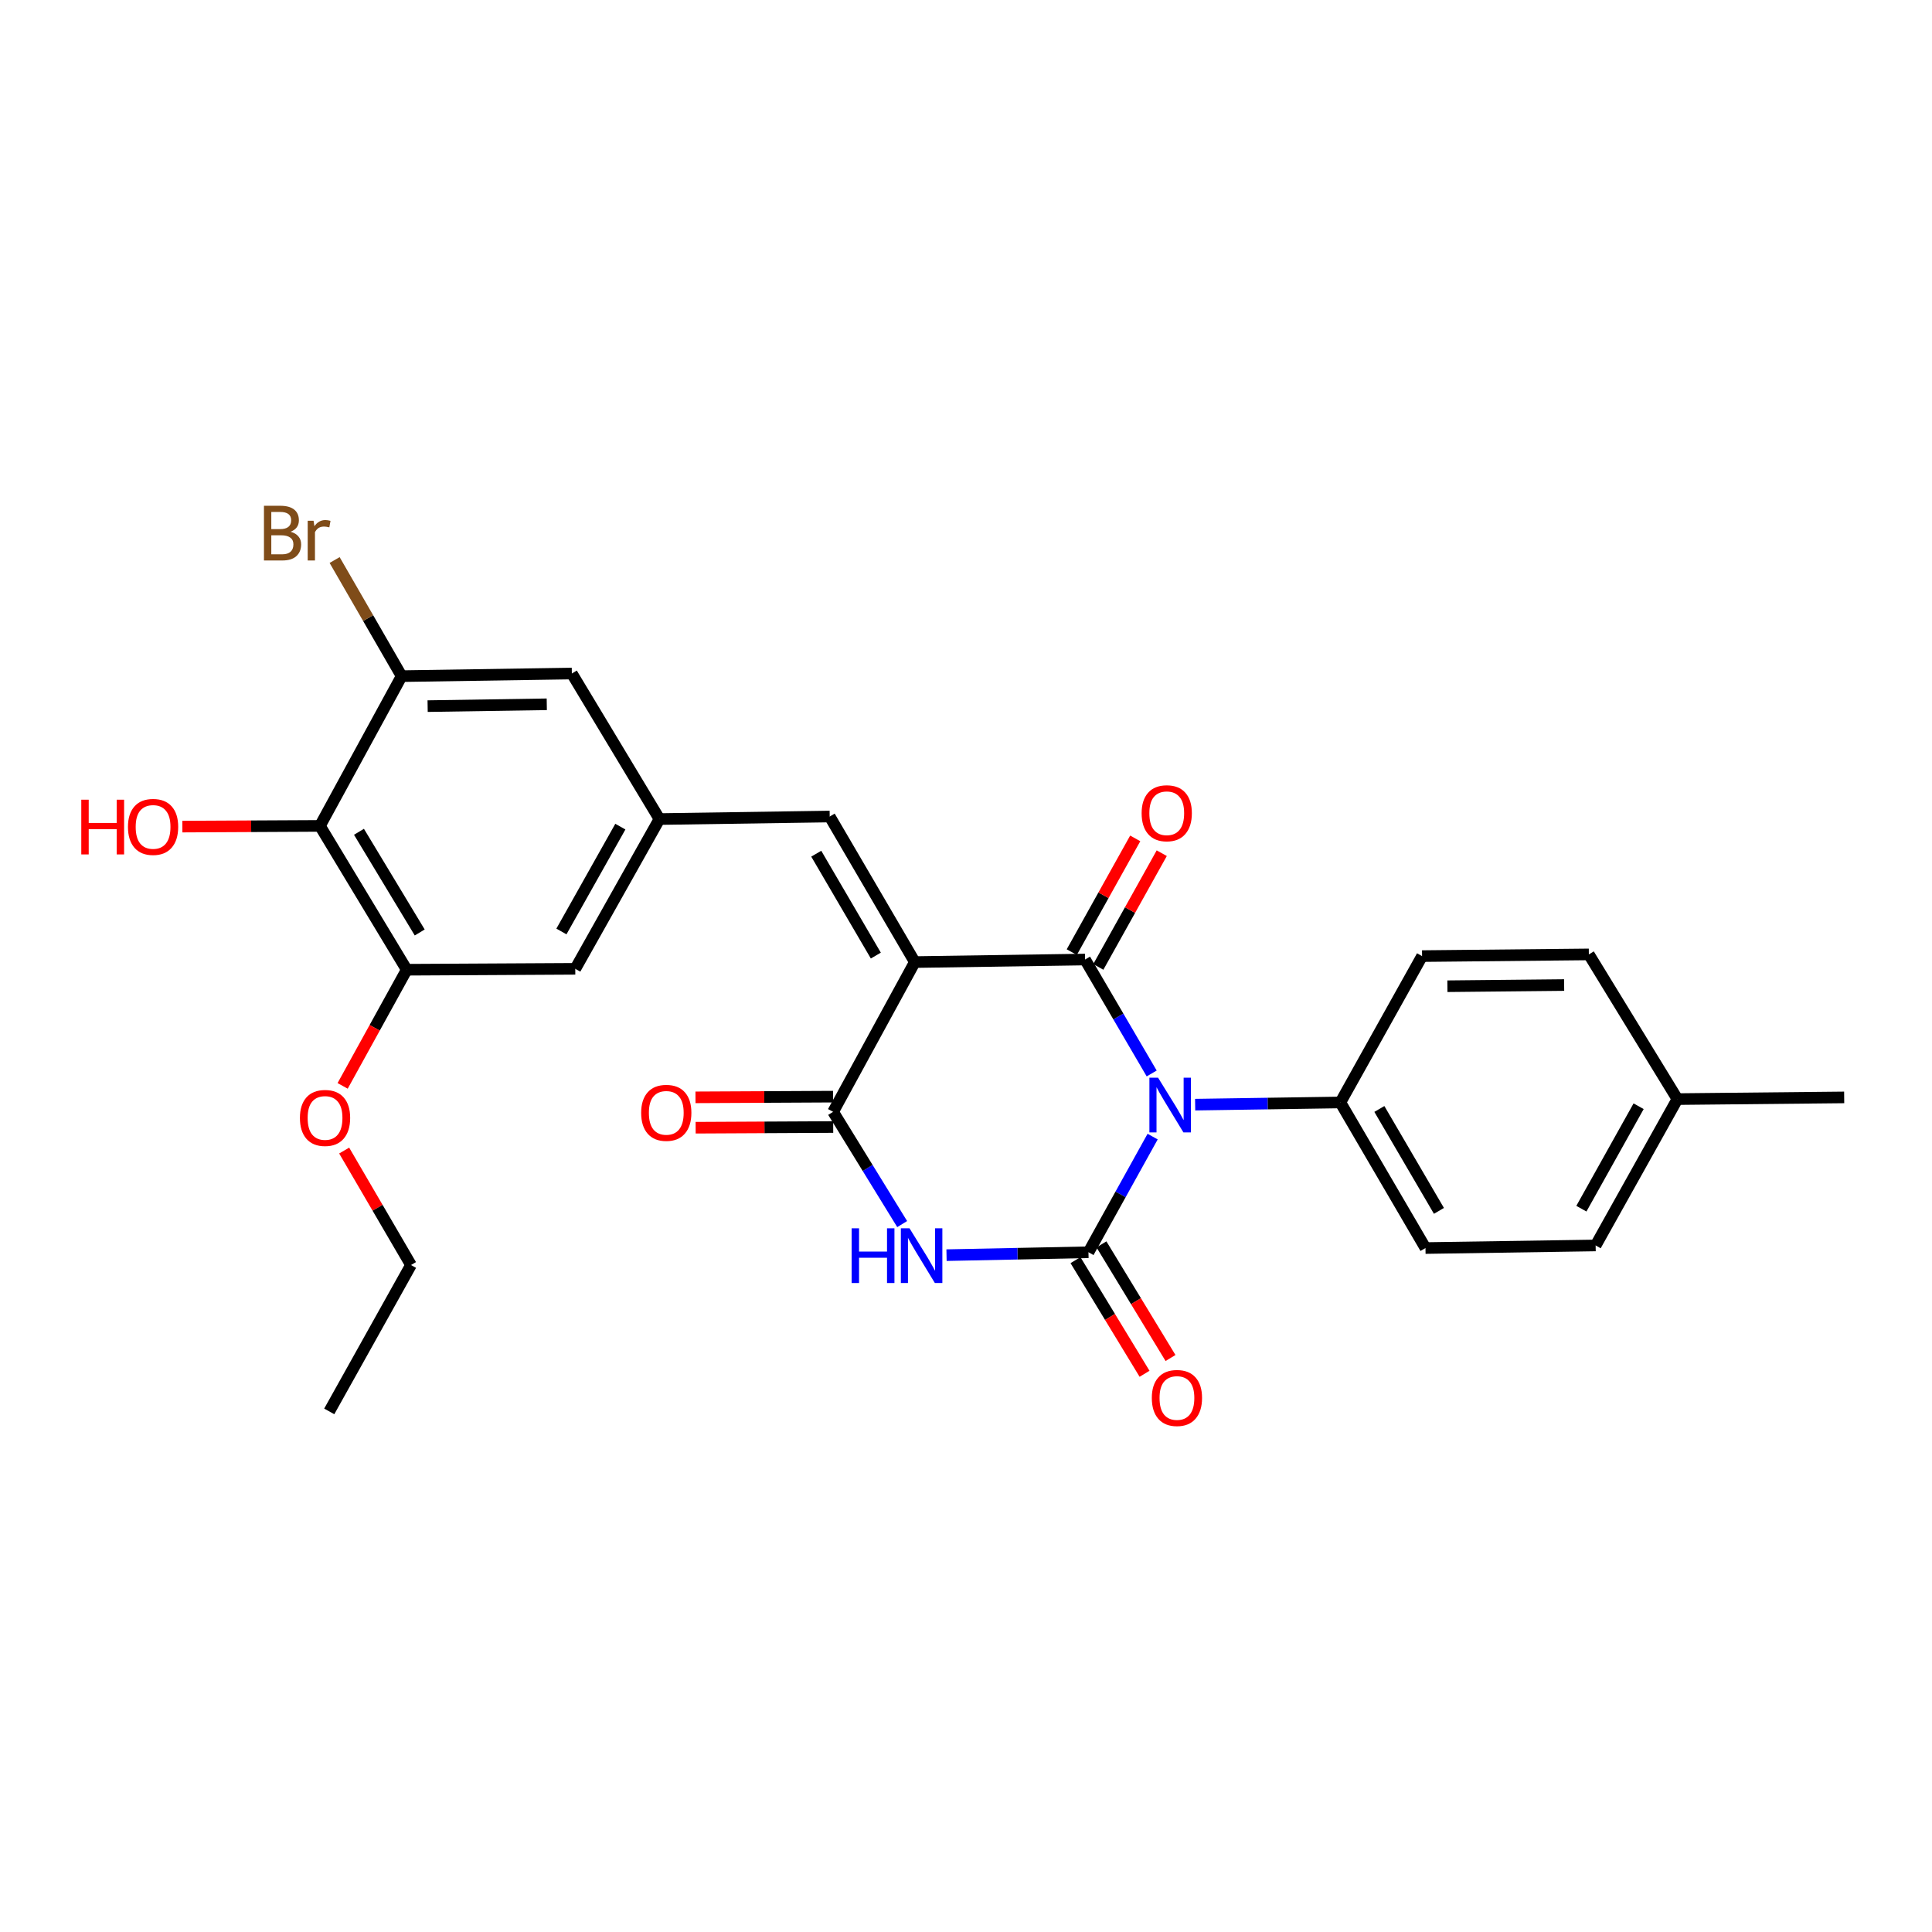<?xml version='1.0' encoding='iso-8859-1'?>
<svg version='1.1' baseProfile='full'
              xmlns='http://www.w3.org/2000/svg'
                      xmlns:rdkit='http://www.rdkit.org/xml'
                      xmlns:xlink='http://www.w3.org/1999/xlink'
                  xml:space='preserve'
width='1000px' height='1000px' viewBox='0 0 1000 1000'>
<!-- END OF HEADER -->
<rect style='opacity:1.0;fill:#FFFFFF;stroke:none' width='1000' height='1000' x='0' y='0'> </rect>
<path class='bond-1' d='M 596.111,555.624 L 578.863,526.136' style='fill:none;fill-rule:evenodd;stroke:#0000FF;stroke-width:6px;stroke-linecap:butt;stroke-linejoin:miter;stroke-opacity:1' />
<path class='bond-1' d='M 578.863,526.136 L 561.616,496.648' style='fill:none;fill-rule:evenodd;stroke:#000000;stroke-width:6px;stroke-linecap:butt;stroke-linejoin:miter;stroke-opacity:1' />
<path class='bond-2' d='M 596.603,588.304 L 579.996,618.234' style='fill:none;fill-rule:evenodd;stroke:#0000FF;stroke-width:6px;stroke-linecap:butt;stroke-linejoin:miter;stroke-opacity:1' />
<path class='bond-2' d='M 579.996,618.234 L 563.389,648.165' style='fill:none;fill-rule:evenodd;stroke:#000000;stroke-width:6px;stroke-linecap:butt;stroke-linejoin:miter;stroke-opacity:1' />
<path class='bond-9' d='M 618.611,571.769 L 656.193,571.199' style='fill:none;fill-rule:evenodd;stroke:#0000FF;stroke-width:6px;stroke-linecap:butt;stroke-linejoin:miter;stroke-opacity:1' />
<path class='bond-9' d='M 656.193,571.199 L 693.774,570.629' style='fill:none;fill-rule:evenodd;stroke:#000000;stroke-width:6px;stroke-linecap:butt;stroke-linejoin:miter;stroke-opacity:1' />
<path class='bond-0' d='M 473.51,497.967 L 561.616,496.648' style='fill:none;fill-rule:evenodd;stroke:#000000;stroke-width:6px;stroke-linecap:butt;stroke-linejoin:miter;stroke-opacity:1' />
<path class='bond-5' d='M 473.51,497.967 L 429.457,422.632' style='fill:none;fill-rule:evenodd;stroke:#000000;stroke-width:6px;stroke-linecap:butt;stroke-linejoin:miter;stroke-opacity:1' />
<path class='bond-5' d='M 453.328,494.604 L 422.491,441.87' style='fill:none;fill-rule:evenodd;stroke:#000000;stroke-width:6px;stroke-linecap:butt;stroke-linejoin:miter;stroke-opacity:1' />
<path class='bond-27' d='M 473.51,497.967 L 431.221,575.486' style='fill:none;fill-rule:evenodd;stroke:#000000;stroke-width:6px;stroke-linecap:butt;stroke-linejoin:miter;stroke-opacity:1' />
<path class='bond-12' d='M 568.481,500.478 L 584.903,471.045' style='fill:none;fill-rule:evenodd;stroke:#000000;stroke-width:6px;stroke-linecap:butt;stroke-linejoin:miter;stroke-opacity:1' />
<path class='bond-12' d='M 584.903,471.045 L 601.324,441.611' style='fill:none;fill-rule:evenodd;stroke:#FF0000;stroke-width:6px;stroke-linecap:butt;stroke-linejoin:miter;stroke-opacity:1' />
<path class='bond-12' d='M 554.75,492.818 L 571.171,463.384' style='fill:none;fill-rule:evenodd;stroke:#000000;stroke-width:6px;stroke-linecap:butt;stroke-linejoin:miter;stroke-opacity:1' />
<path class='bond-12' d='M 571.171,463.384 L 587.593,433.95' style='fill:none;fill-rule:evenodd;stroke:#FF0000;stroke-width:6px;stroke-linecap:butt;stroke-linejoin:miter;stroke-opacity:1' />
<path class='bond-3' d='M 563.389,648.165 L 526.655,648.915' style='fill:none;fill-rule:evenodd;stroke:#000000;stroke-width:6px;stroke-linecap:butt;stroke-linejoin:miter;stroke-opacity:1' />
<path class='bond-3' d='M 526.655,648.915 L 489.921,649.666' style='fill:none;fill-rule:evenodd;stroke:#0000FF;stroke-width:6px;stroke-linecap:butt;stroke-linejoin:miter;stroke-opacity:1' />
<path class='bond-11' d='M 556.671,652.248 L 574.545,681.657' style='fill:none;fill-rule:evenodd;stroke:#000000;stroke-width:6px;stroke-linecap:butt;stroke-linejoin:miter;stroke-opacity:1' />
<path class='bond-11' d='M 574.545,681.657 L 592.419,711.067' style='fill:none;fill-rule:evenodd;stroke:#FF0000;stroke-width:6px;stroke-linecap:butt;stroke-linejoin:miter;stroke-opacity:1' />
<path class='bond-11' d='M 570.107,644.081 L 587.982,673.491' style='fill:none;fill-rule:evenodd;stroke:#000000;stroke-width:6px;stroke-linecap:butt;stroke-linejoin:miter;stroke-opacity:1' />
<path class='bond-11' d='M 587.982,673.491 L 605.856,702.901' style='fill:none;fill-rule:evenodd;stroke:#FF0000;stroke-width:6px;stroke-linecap:butt;stroke-linejoin:miter;stroke-opacity:1' />
<path class='bond-4' d='M 466.965,633.584 L 449.093,604.535' style='fill:none;fill-rule:evenodd;stroke:#0000FF;stroke-width:6px;stroke-linecap:butt;stroke-linejoin:miter;stroke-opacity:1' />
<path class='bond-4' d='M 449.093,604.535 L 431.221,575.486' style='fill:none;fill-rule:evenodd;stroke:#000000;stroke-width:6px;stroke-linecap:butt;stroke-linejoin:miter;stroke-opacity:1' />
<path class='bond-15' d='M 431.182,567.624 L 395.582,567.804' style='fill:none;fill-rule:evenodd;stroke:#000000;stroke-width:6px;stroke-linecap:butt;stroke-linejoin:miter;stroke-opacity:1' />
<path class='bond-15' d='M 395.582,567.804 L 359.982,567.984' style='fill:none;fill-rule:evenodd;stroke:#FF0000;stroke-width:6px;stroke-linecap:butt;stroke-linejoin:miter;stroke-opacity:1' />
<path class='bond-15' d='M 431.261,583.347 L 395.661,583.527' style='fill:none;fill-rule:evenodd;stroke:#000000;stroke-width:6px;stroke-linecap:butt;stroke-linejoin:miter;stroke-opacity:1' />
<path class='bond-15' d='M 395.661,583.527 L 360.061,583.707' style='fill:none;fill-rule:evenodd;stroke:#FF0000;stroke-width:6px;stroke-linecap:butt;stroke-linejoin:miter;stroke-opacity:1' />
<path class='bond-10' d='M 429.457,422.632 L 341.333,423.943' style='fill:none;fill-rule:evenodd;stroke:#000000;stroke-width:6px;stroke-linecap:butt;stroke-linejoin:miter;stroke-opacity:1' />
<path class='bond-6' d='M 165.602,427.489 L 210.52,501.933' style='fill:none;fill-rule:evenodd;stroke:#000000;stroke-width:6px;stroke-linecap:butt;stroke-linejoin:miter;stroke-opacity:1' />
<path class='bond-6' d='M 185.803,430.533 L 217.245,482.643' style='fill:none;fill-rule:evenodd;stroke:#000000;stroke-width:6px;stroke-linecap:butt;stroke-linejoin:miter;stroke-opacity:1' />
<path class='bond-19' d='M 165.602,427.489 L 129.998,427.669' style='fill:none;fill-rule:evenodd;stroke:#000000;stroke-width:6px;stroke-linecap:butt;stroke-linejoin:miter;stroke-opacity:1' />
<path class='bond-19' d='M 129.998,427.669 L 94.394,427.849' style='fill:none;fill-rule:evenodd;stroke:#FF0000;stroke-width:6px;stroke-linecap:butt;stroke-linejoin:miter;stroke-opacity:1' />
<path class='bond-29' d='M 165.602,427.489 L 207.882,349.971' style='fill:none;fill-rule:evenodd;stroke:#000000;stroke-width:6px;stroke-linecap:butt;stroke-linejoin:miter;stroke-opacity:1' />
<path class='bond-7' d='M 207.882,349.971 L 295.988,348.617' style='fill:none;fill-rule:evenodd;stroke:#000000;stroke-width:6px;stroke-linecap:butt;stroke-linejoin:miter;stroke-opacity:1' />
<path class='bond-7' d='M 221.339,365.49 L 283.013,364.542' style='fill:none;fill-rule:evenodd;stroke:#000000;stroke-width:6px;stroke-linecap:butt;stroke-linejoin:miter;stroke-opacity:1' />
<path class='bond-18' d='M 207.882,349.971 L 190.542,319.922' style='fill:none;fill-rule:evenodd;stroke:#000000;stroke-width:6px;stroke-linecap:butt;stroke-linejoin:miter;stroke-opacity:1' />
<path class='bond-18' d='M 190.542,319.922 L 173.202,289.873' style='fill:none;fill-rule:evenodd;stroke:#7F4C19;stroke-width:6px;stroke-linecap:butt;stroke-linejoin:miter;stroke-opacity:1' />
<path class='bond-8' d='M 210.52,501.933 L 297.761,501.461' style='fill:none;fill-rule:evenodd;stroke:#000000;stroke-width:6px;stroke-linecap:butt;stroke-linejoin:miter;stroke-opacity:1' />
<path class='bond-20' d='M 210.52,501.933 L 193.934,531.993' style='fill:none;fill-rule:evenodd;stroke:#000000;stroke-width:6px;stroke-linecap:butt;stroke-linejoin:miter;stroke-opacity:1' />
<path class='bond-20' d='M 193.934,531.993 L 177.349,562.053' style='fill:none;fill-rule:evenodd;stroke:#FF0000;stroke-width:6px;stroke-linecap:butt;stroke-linejoin:miter;stroke-opacity:1' />
<path class='bond-16' d='M 693.774,570.629 L 737.827,645.989' style='fill:none;fill-rule:evenodd;stroke:#000000;stroke-width:6px;stroke-linecap:butt;stroke-linejoin:miter;stroke-opacity:1' />
<path class='bond-16' d='M 713.957,573.998 L 744.794,626.75' style='fill:none;fill-rule:evenodd;stroke:#000000;stroke-width:6px;stroke-linecap:butt;stroke-linejoin:miter;stroke-opacity:1' />
<path class='bond-17' d='M 693.774,570.629 L 736.063,494.875' style='fill:none;fill-rule:evenodd;stroke:#000000;stroke-width:6px;stroke-linecap:butt;stroke-linejoin:miter;stroke-opacity:1' />
<path class='bond-13' d='M 341.333,423.943 L 295.988,348.617' style='fill:none;fill-rule:evenodd;stroke:#000000;stroke-width:6px;stroke-linecap:butt;stroke-linejoin:miter;stroke-opacity:1' />
<path class='bond-14' d='M 341.333,423.943 L 297.761,501.461' style='fill:none;fill-rule:evenodd;stroke:#000000;stroke-width:6px;stroke-linecap:butt;stroke-linejoin:miter;stroke-opacity:1' />
<path class='bond-14' d='M 321.091,427.866 L 290.59,482.129' style='fill:none;fill-rule:evenodd;stroke:#000000;stroke-width:6px;stroke-linecap:butt;stroke-linejoin:miter;stroke-opacity:1' />
<path class='bond-21' d='M 737.827,645.989 L 825.898,644.644' style='fill:none;fill-rule:evenodd;stroke:#000000;stroke-width:6px;stroke-linecap:butt;stroke-linejoin:miter;stroke-opacity:1' />
<path class='bond-22' d='M 736.063,494.875 L 822.387,494.001' style='fill:none;fill-rule:evenodd;stroke:#000000;stroke-width:6px;stroke-linecap:butt;stroke-linejoin:miter;stroke-opacity:1' />
<path class='bond-22' d='M 749.17,510.467 L 809.597,509.855' style='fill:none;fill-rule:evenodd;stroke:#000000;stroke-width:6px;stroke-linecap:butt;stroke-linejoin:miter;stroke-opacity:1' />
<path class='bond-24' d='M 178.144,595.527 L 195.437,625.152' style='fill:none;fill-rule:evenodd;stroke:#FF0000;stroke-width:6px;stroke-linecap:butt;stroke-linejoin:miter;stroke-opacity:1' />
<path class='bond-24' d='M 195.437,625.152 L 212.73,654.777' style='fill:none;fill-rule:evenodd;stroke:#000000;stroke-width:6px;stroke-linecap:butt;stroke-linejoin:miter;stroke-opacity:1' />
<path class='bond-28' d='M 825.898,644.644 L 868.222,568.89' style='fill:none;fill-rule:evenodd;stroke:#000000;stroke-width:6px;stroke-linecap:butt;stroke-linejoin:miter;stroke-opacity:1' />
<path class='bond-28' d='M 818.52,625.612 L 848.146,572.584' style='fill:none;fill-rule:evenodd;stroke:#000000;stroke-width:6px;stroke-linecap:butt;stroke-linejoin:miter;stroke-opacity:1' />
<path class='bond-23' d='M 822.387,494.001 L 868.222,568.89' style='fill:none;fill-rule:evenodd;stroke:#000000;stroke-width:6px;stroke-linecap:butt;stroke-linejoin:miter;stroke-opacity:1' />
<path class='bond-25' d='M 868.222,568.89 L 954.545,568.017' style='fill:none;fill-rule:evenodd;stroke:#000000;stroke-width:6px;stroke-linecap:butt;stroke-linejoin:miter;stroke-opacity:1' />
<path class='bond-26' d='M 212.73,654.777 L 170.415,730.54' style='fill:none;fill-rule:evenodd;stroke:#000000;stroke-width:6px;stroke-linecap:butt;stroke-linejoin:miter;stroke-opacity:1' />
<path  class='atom-0' d='M 599.409 557.805
L 608.689 572.805
Q 609.609 574.285, 611.089 576.965
Q 612.569 579.645, 612.649 579.805
L 612.649 557.805
L 616.409 557.805
L 616.409 586.125
L 612.529 586.125
L 602.569 569.725
Q 601.409 567.805, 600.169 565.605
Q 598.969 563.405, 598.609 562.725
L 598.609 586.125
L 594.929 586.125
L 594.929 557.805
L 599.409 557.805
' fill='#0000FF'/>
<path  class='atom-4' d='M 440.801 635.769
L 444.641 635.769
L 444.641 647.809
L 459.121 647.809
L 459.121 635.769
L 462.961 635.769
L 462.961 664.089
L 459.121 664.089
L 459.121 651.009
L 444.641 651.009
L 444.641 664.089
L 440.801 664.089
L 440.801 635.769
' fill='#0000FF'/>
<path  class='atom-4' d='M 470.761 635.769
L 480.041 650.769
Q 480.961 652.249, 482.441 654.929
Q 483.921 657.609, 484.001 657.769
L 484.001 635.769
L 487.761 635.769
L 487.761 664.089
L 483.881 664.089
L 473.921 647.689
Q 472.761 645.769, 471.521 643.569
Q 470.321 641.369, 469.961 640.689
L 469.961 664.089
L 466.281 664.089
L 466.281 635.769
L 470.761 635.769
' fill='#0000FF'/>
<path  class='atom-12' d='M 596.18 723.588
Q 596.18 716.788, 599.54 712.988
Q 602.9 709.188, 609.18 709.188
Q 615.46 709.188, 618.82 712.988
Q 622.18 716.788, 622.18 723.588
Q 622.18 730.468, 618.78 734.388
Q 615.38 738.268, 609.18 738.268
Q 602.94 738.268, 599.54 734.388
Q 596.18 730.508, 596.18 723.588
M 609.18 735.068
Q 613.5 735.068, 615.82 732.188
Q 618.18 729.268, 618.18 723.588
Q 618.18 718.028, 615.82 715.228
Q 613.5 712.388, 609.18 712.388
Q 604.86 712.388, 602.5 715.188
Q 600.18 717.988, 600.18 723.588
Q 600.18 729.308, 602.5 732.188
Q 604.86 735.068, 609.18 735.068
' fill='#FF0000'/>
<path  class='atom-13' d='M 590.904 420.93
Q 590.904 414.13, 594.264 410.33
Q 597.624 406.53, 603.904 406.53
Q 610.184 406.53, 613.544 410.33
Q 616.904 414.13, 616.904 420.93
Q 616.904 427.81, 613.504 431.73
Q 610.104 435.61, 603.904 435.61
Q 597.664 435.61, 594.264 431.73
Q 590.904 427.85, 590.904 420.93
M 603.904 432.41
Q 608.224 432.41, 610.544 429.53
Q 612.904 426.61, 612.904 420.93
Q 612.904 415.37, 610.544 412.57
Q 608.224 409.73, 603.904 409.73
Q 599.584 409.73, 597.224 412.53
Q 594.904 415.33, 594.904 420.93
Q 594.904 426.65, 597.224 429.53
Q 599.584 432.41, 603.904 432.41
' fill='#FF0000'/>
<path  class='atom-16' d='M 331.863 576.002
Q 331.863 569.202, 335.223 565.402
Q 338.583 561.602, 344.863 561.602
Q 351.143 561.602, 354.503 565.402
Q 357.863 569.202, 357.863 576.002
Q 357.863 582.882, 354.463 586.802
Q 351.063 590.682, 344.863 590.682
Q 338.623 590.682, 335.223 586.802
Q 331.863 582.922, 331.863 576.002
M 344.863 587.482
Q 349.183 587.482, 351.503 584.602
Q 353.863 581.682, 353.863 576.002
Q 353.863 570.442, 351.503 567.642
Q 349.183 564.802, 344.863 564.802
Q 340.543 564.802, 338.183 567.602
Q 335.863 570.402, 335.863 576.002
Q 335.863 581.722, 338.183 584.602
Q 340.543 587.482, 344.863 587.482
' fill='#FF0000'/>
<path  class='atom-19' d='M 150.385 275.227
Q 153.105 275.987, 154.465 277.667
Q 155.865 279.307, 155.865 281.747
Q 155.865 285.667, 153.345 287.907
Q 150.865 290.107, 146.145 290.107
L 136.625 290.107
L 136.625 261.787
L 144.985 261.787
Q 149.825 261.787, 152.265 263.747
Q 154.705 265.707, 154.705 269.307
Q 154.705 273.587, 150.385 275.227
M 140.425 264.987
L 140.425 273.867
L 144.985 273.867
Q 147.785 273.867, 149.225 272.747
Q 150.705 271.587, 150.705 269.307
Q 150.705 264.987, 144.985 264.987
L 140.425 264.987
M 146.145 286.907
Q 148.905 286.907, 150.385 285.587
Q 151.865 284.267, 151.865 281.747
Q 151.865 279.427, 150.225 278.267
Q 148.625 277.067, 145.545 277.067
L 140.425 277.067
L 140.425 286.907
L 146.145 286.907
' fill='#7F4C19'/>
<path  class='atom-19' d='M 162.305 269.547
L 162.745 272.387
Q 164.905 269.187, 168.425 269.187
Q 169.545 269.187, 171.065 269.587
L 170.465 272.947
Q 168.745 272.547, 167.785 272.547
Q 166.105 272.547, 164.985 273.227
Q 163.905 273.867, 163.025 275.427
L 163.025 290.107
L 159.265 290.107
L 159.265 269.547
L 162.305 269.547
' fill='#7F4C19'/>
<path  class='atom-20' d='M 42.075 413.926
L 45.915 413.926
L 45.915 425.966
L 60.395 425.966
L 60.395 413.926
L 64.235 413.926
L 64.235 442.246
L 60.395 442.246
L 60.395 429.166
L 45.915 429.166
L 45.915 442.246
L 42.075 442.246
L 42.075 413.926
' fill='#FF0000'/>
<path  class='atom-20' d='M 66.235 428.006
Q 66.235 421.206, 69.595 417.406
Q 72.955 413.606, 79.235 413.606
Q 85.515 413.606, 88.875 417.406
Q 92.235 421.206, 92.235 428.006
Q 92.235 434.886, 88.835 438.806
Q 85.435 442.686, 79.235 442.686
Q 72.995 442.686, 69.595 438.806
Q 66.235 434.926, 66.235 428.006
M 79.235 439.486
Q 83.555 439.486, 85.875 436.606
Q 88.235 433.686, 88.235 428.006
Q 88.235 422.446, 85.875 419.646
Q 83.555 416.806, 79.235 416.806
Q 74.915 416.806, 72.555 419.606
Q 70.235 422.406, 70.235 428.006
Q 70.235 433.726, 72.555 436.606
Q 74.915 439.486, 79.235 439.486
' fill='#FF0000'/>
<path  class='atom-21' d='M 155.24 578.64
Q 155.24 571.84, 158.6 568.04
Q 161.96 564.24, 168.24 564.24
Q 174.52 564.24, 177.88 568.04
Q 181.24 571.84, 181.24 578.64
Q 181.24 585.52, 177.84 589.44
Q 174.44 593.32, 168.24 593.32
Q 162 593.32, 158.6 589.44
Q 155.24 585.56, 155.24 578.64
M 168.24 590.12
Q 172.56 590.12, 174.88 587.24
Q 177.24 584.32, 177.24 578.64
Q 177.24 573.08, 174.88 570.28
Q 172.56 567.44, 168.24 567.44
Q 163.92 567.44, 161.56 570.24
Q 159.24 573.04, 159.24 578.64
Q 159.24 584.36, 161.56 587.24
Q 163.92 590.12, 168.24 590.12
' fill='#FF0000'/>
</svg>
